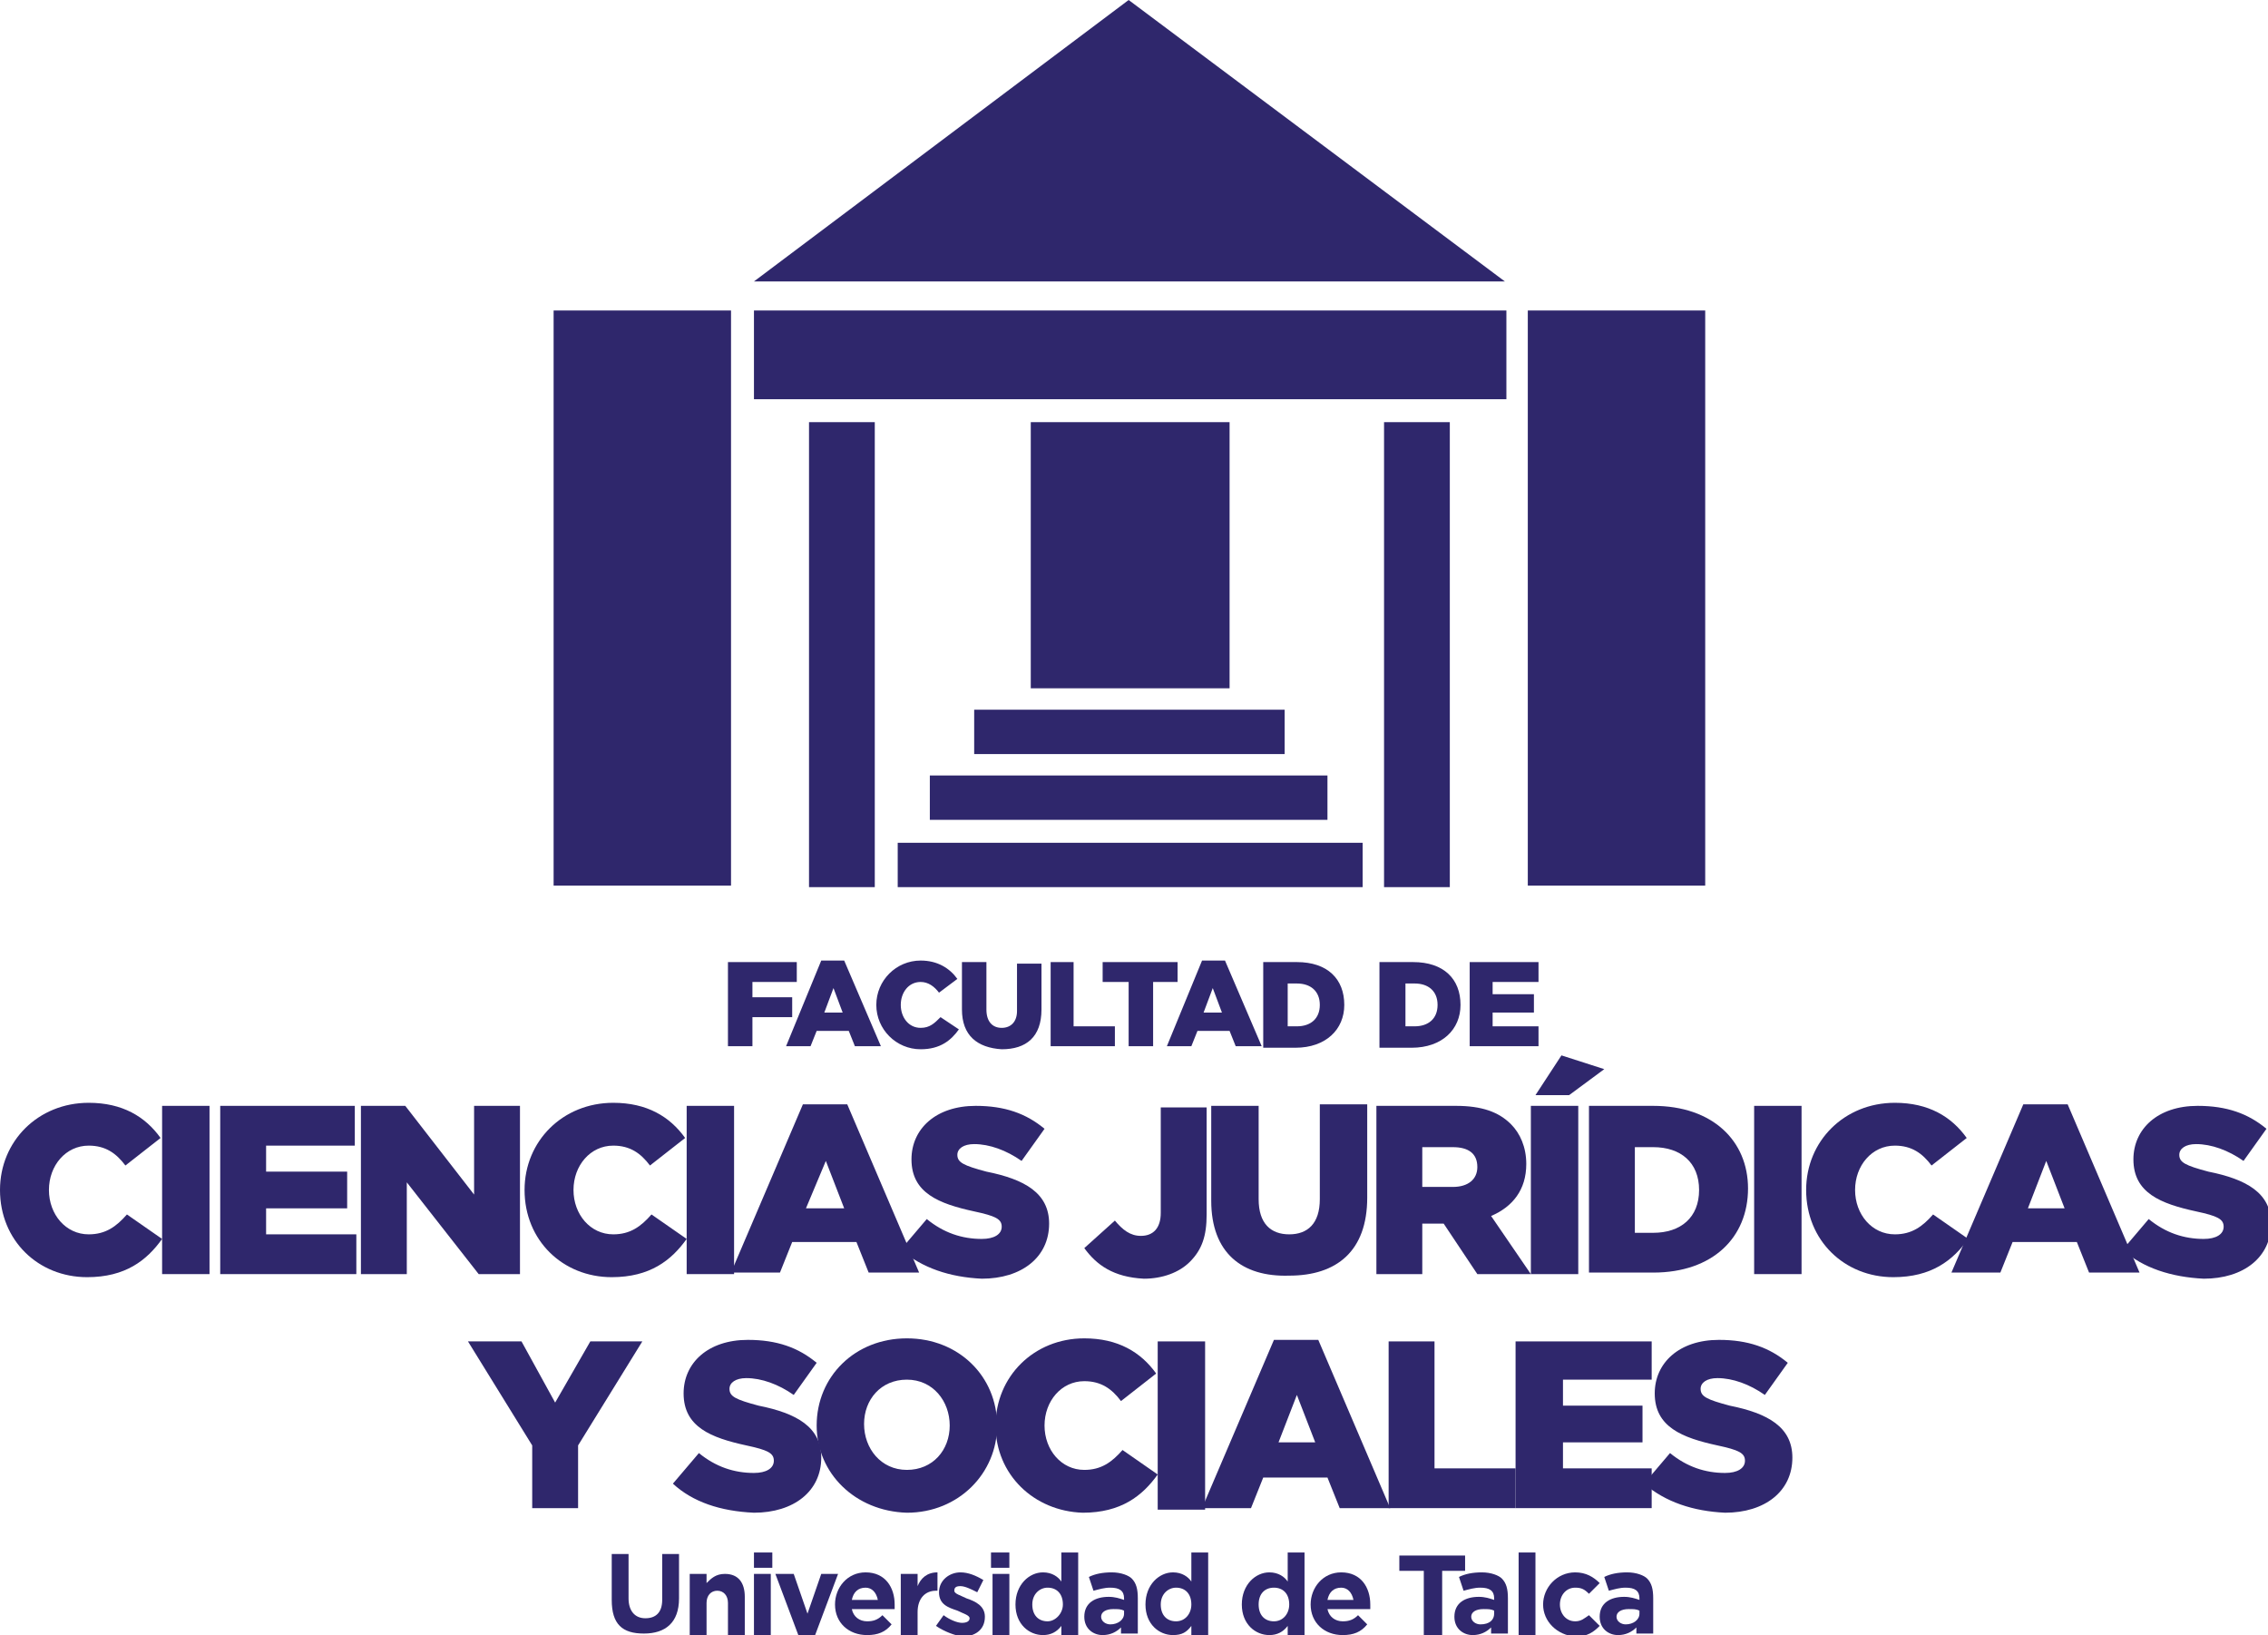 <?xml version="1.0" encoding="utf-8"?>
<!-- Generator: Adobe Illustrator 23.0.1, SVG Export Plug-In . SVG Version: 6.00 Build 0)  -->
<svg version="1.1" id="Capa_1" xmlns="http://www.w3.org/2000/svg" xmlns:xlink="http://www.w3.org/1999/xlink" x="0px" y="0px"
	 viewBox="0 0 148.3 106.9" style="enable-background:new 0 0 148.3 106.9;" xml:space="preserve">
<style type="text/css">
	.st0{fill:#2F276C;}
	.st1{fill:#D3D3D3;}
	.st2{fill:#161615;}
	.st3{fill:none;stroke:#2F276C;stroke-miterlimit:10;}
</style>
<g>
	<rect x="49.3" y="20.3" class="st0" width="49.2" height="5.8"/>
	<rect x="58.7" y="55.1" class="st0" width="30.4" height="2.9"/>
	<rect x="60.8" y="50.7" class="st0" width="26" height="2.9"/>
	<rect x="63.7" y="46.4" class="st0" width="20.3" height="2.9"/>
	<rect x="67.4" y="27.6" class="st0" width="13" height="17.4"/>
	<rect x="90.5" y="27.6" class="st0" width="4.3" height="30.4"/>
	<rect x="52.9" y="27.6" class="st0" width="4.3" height="30.4"/>
	<rect x="99.9" y="20.3" class="st0" width="11.6" height="37.6"/>
	<rect x="36.2" y="20.3" class="st0" width="11.6" height="37.6"/>
	<path class="st0" d="M0,77.8L0,77.8c0-3.2,2.5-5.7,5.8-5.7c2.2,0,3.7,0.9,4.7,2.3l-2.3,1.8c-0.6-0.8-1.3-1.3-2.4-1.3
		c-1.5,0-2.6,1.3-2.6,2.9v0c0,1.6,1.1,2.9,2.6,2.9c1.1,0,1.8-0.5,2.5-1.3l2.3,1.6c-1,1.4-2.4,2.5-4.9,2.5C2.5,83.5,0,81.1,0,77.8z"
		/>
	<rect x="10.6" y="72.3" class="st0" width="3.1" height="11"/>
	<polygon class="st0" points="14.4,72.3 23.2,72.3 23.2,74.9 17.4,74.9 17.4,76.6 22.7,76.6 22.7,79 17.4,79 17.4,80.7 23.3,80.7 
		23.3,83.3 14.4,83.3 	"/>
	<polygon class="st0" points="23.6,72.3 26.5,72.3 31,78.1 31,72.3 34,72.3 34,83.3 31.3,83.3 26.6,77.3 26.6,83.3 23.6,83.3 	"/>
	<path class="st0" d="M34.3,77.8L34.3,77.8c0-3.2,2.5-5.7,5.8-5.7c2.2,0,3.7,0.9,4.7,2.3l-2.3,1.8c-0.6-0.8-1.3-1.3-2.4-1.3
		c-1.5,0-2.6,1.3-2.6,2.9v0c0,1.6,1.1,2.9,2.6,2.9c1.1,0,1.8-0.5,2.5-1.3l2.3,1.6c-1,1.4-2.4,2.5-4.9,2.5
		C36.8,83.5,34.3,81.1,34.3,77.8z"/>
	<rect x="44.9" y="72.3" class="st0" width="3.1" height="11"/>
	<path class="st0" d="M55.2,79l-1.2-3.1L52.7,79H55.2z M52.5,72.2h2.9l4.7,11h-3.3l-0.8-2h-4.2l-0.8,2h-3.2L52.5,72.2z"/>
	<path class="st0" d="M58.9,81.7l1.7-2c1.1,0.9,2.3,1.3,3.6,1.3c0.8,0,1.3-0.3,1.3-0.8v0c0-0.5-0.4-0.7-1.8-1
		c-2.3-0.5-4.1-1.2-4.1-3.4v0c0-2,1.6-3.5,4.2-3.5c1.9,0,3.3,0.5,4.5,1.5l-1.5,2.1c-1-0.7-2.1-1.1-3.1-1.1c-0.7,0-1.1,0.3-1.1,0.7v0
		c0,0.5,0.4,0.7,1.9,1.1c2.5,0.5,4.1,1.4,4.1,3.4v0c0,2.2-1.8,3.6-4.4,3.6C62.1,83.5,60.3,82.9,58.9,81.7z"/>
	<path class="st0" d="M70.9,81.6l2-1.8c0.5,0.6,1,1,1.7,1c0.8,0,1.3-0.5,1.3-1.5v-6.9h3v7c0,1.4-0.3,2.3-1.1,3.1
		c-0.7,0.7-1.8,1.1-3,1.1C72.8,83.5,71.7,82.7,70.9,81.6z"/>
	<path class="st0" d="M79.2,78.5v-6.2h3.1v6.1c0,1.6,0.8,2.3,2,2.3c1.2,0,2-0.7,2-2.3v-6.2h3.1v6.1c0,3.5-2,5.1-5.1,5.1
		C81.2,83.5,79.2,81.9,79.2,78.5z"/>
	<path class="st0" d="M95,77.6c1,0,1.6-0.5,1.6-1.3v0c0-0.9-0.6-1.3-1.6-1.3h-2v2.6H95z M90,72.3h5.2c1.7,0,2.8,0.4,3.6,1.2
		c0.6,0.6,1,1.5,1,2.6v0c0,1.7-0.9,2.8-2.3,3.4l2.6,3.8h-3.5L94.4,80H93v3.3h-3V72.3z"/>
	<path class="st0" d="M102.1,69l2.8,0.9l-2.3,1.7h-2.2L102.1,69z M100.1,72.3h3.1v11h-3.1V72.3z"/>
	<path class="st0" d="M108.1,80.6c1.8,0,3-1,3-2.8v0c0-1.8-1.2-2.8-3-2.8h-1.2v5.6H108.1z M103.9,72.3h4.2c3.9,0,6.2,2.3,6.2,5.4v0
		c0,3.2-2.3,5.5-6.2,5.5h-4.2V72.3z"/>
	<rect x="114.7" y="72.3" class="st0" width="3.1" height="11"/>
	<path class="st0" d="M118.1,77.8L118.1,77.8c0-3.2,2.5-5.7,5.8-5.7c2.2,0,3.7,0.9,4.7,2.3l-2.3,1.8c-0.6-0.8-1.3-1.3-2.4-1.3
		c-1.5,0-2.6,1.3-2.6,2.9v0c0,1.6,1.1,2.9,2.6,2.9c1.1,0,1.8-0.5,2.5-1.3l2.3,1.6c-1,1.4-2.4,2.5-4.9,2.5
		C120.6,83.5,118.1,81.1,118.1,77.8z"/>
	<path class="st0" d="M135,79l-1.2-3.1l-1.2,3.1H135z M132.3,72.2h2.9l4.7,11h-3.3l-0.8-2h-4.2l-0.8,2h-3.2L132.3,72.2z"/>
	<path class="st0" d="M138.8,81.7l1.7-2c1.1,0.9,2.3,1.3,3.6,1.3c0.8,0,1.3-0.3,1.3-0.8v0c0-0.5-0.4-0.7-1.8-1
		c-2.3-0.5-4.1-1.2-4.1-3.4v0c0-2,1.6-3.5,4.2-3.5c1.9,0,3.3,0.5,4.5,1.5l-1.5,2.1c-1-0.7-2.1-1.1-3.1-1.1c-0.7,0-1.1,0.3-1.1,0.7v0
		c0,0.5,0.4,0.7,1.9,1.1c2.5,0.5,4.1,1.4,4.1,3.4v0c0,2.2-1.8,3.6-4.4,3.6C142,83.5,140.1,82.9,138.8,81.7z"/>
	<polygon class="st0" points="34.8,94.5 30.6,87.7 34.1,87.7 36.3,91.7 38.6,87.7 42,87.7 37.8,94.5 37.8,98.6 34.8,98.6 	"/>
	<path class="st0" d="M44,97l1.7-2c1.1,0.9,2.3,1.3,3.6,1.3c0.8,0,1.3-0.3,1.3-0.8v0c0-0.5-0.4-0.7-1.8-1c-2.3-0.5-4.1-1.2-4.1-3.4
		v0c0-2,1.6-3.5,4.2-3.5c1.9,0,3.3,0.5,4.5,1.5l-1.5,2.1c-1-0.7-2.1-1.1-3.1-1.1c-0.7,0-1.1,0.3-1.1,0.7v0c0,0.5,0.4,0.7,1.9,1.1
		c2.5,0.5,4.1,1.4,4.1,3.4v0c0,2.2-1.8,3.6-4.4,3.6C47.1,98.8,45.3,98.2,44,97z"/>
	<path class="st0" d="M62.1,93.2L62.1,93.2c0-1.6-1.1-3-2.8-3c-1.7,0-2.8,1.3-2.8,2.9v0c0,1.6,1.1,3,2.8,3
		C61,96.1,62.1,94.8,62.1,93.2z M53.4,93.2L53.4,93.2c0-3.2,2.5-5.7,5.9-5.7c3.4,0,5.9,2.5,5.9,5.7v0c0,3.1-2.5,5.7-5.9,5.7
		C55.9,98.8,53.4,96.3,53.4,93.2z"/>
	<path class="st0" d="M65.1,93.2L65.1,93.2c0-3.2,2.5-5.7,5.8-5.7c2.2,0,3.7,0.9,4.7,2.3l-2.3,1.8c-0.6-0.8-1.3-1.3-2.4-1.3
		c-1.5,0-2.6,1.3-2.6,2.9v0c0,1.6,1.1,2.9,2.6,2.9c1.1,0,1.8-0.5,2.5-1.3l2.3,1.6c-1,1.4-2.4,2.5-4.9,2.5
		C67.6,98.8,65.1,96.4,65.1,93.2z"/>
	<rect x="75.7" y="87.7" class="st0" width="3.1" height="11"/>
	<path class="st0" d="M86,94.3l-1.2-3.1l-1.2,3.1H86z M83.3,87.6h2.9l4.7,11h-3.3l-0.8-2h-4.2l-0.8,2h-3.2L83.3,87.6z"/>
	<polygon class="st0" points="90.8,87.7 93.8,87.7 93.8,96 99.1,96 99.1,98.6 90.8,98.6 	"/>
	<polygon class="st0" points="99.1,87.7 108,87.7 108,90.2 102.2,90.2 102.2,91.9 107.4,91.9 107.4,94.3 102.2,94.3 102.2,96 
		108,96 108,98.6 99.1,98.6 	"/>
	<path class="st0" d="M107.5,97l1.7-2c1.1,0.9,2.3,1.3,3.6,1.3c0.8,0,1.3-0.3,1.3-0.8v0c0-0.5-0.4-0.7-1.8-1
		c-2.3-0.5-4.1-1.2-4.1-3.4v0c0-2,1.6-3.5,4.2-3.5c1.9,0,3.3,0.5,4.5,1.5l-1.5,2.1c-1-0.7-2.1-1.1-3.1-1.1c-0.7,0-1.1,0.3-1.1,0.7v0
		c0,0.5,0.4,0.7,1.9,1.1c2.5,0.5,4.1,1.4,4.1,3.4v0c0,2.2-1.8,3.6-4.4,3.6C110.7,98.8,108.9,98.2,107.5,97z"/>
	<polygon class="st0" points="47.6,62.9 52.1,62.9 52.1,64.2 49.2,64.2 49.2,65.2 51.8,65.2 51.8,66.5 49.2,66.5 49.2,68.4 
		47.6,68.4 	"/>
	<path class="st0" d="M55.1,66.2l-0.6-1.6l-0.6,1.6H55.1z M53.7,62.8h1.5l2.4,5.6h-1.7l-0.4-1h-2.1l-0.4,1h-1.6L53.7,62.8z"/>
	<path class="st0" d="M57.3,65.7L57.3,65.7c0-1.6,1.3-2.9,2.9-2.9c1.1,0,1.9,0.5,2.4,1.2l-1.2,0.9c-0.3-0.4-0.7-0.7-1.2-0.7
		c-0.8,0-1.3,0.7-1.3,1.5v0c0,0.8,0.5,1.5,1.3,1.5c0.6,0,0.9-0.3,1.3-0.7l1.2,0.8c-0.5,0.7-1.2,1.3-2.5,1.3
		C58.6,68.6,57.3,67.3,57.3,65.7z"/>
	<path class="st0" d="M62.9,66v-3.1h1.6V66c0,0.8,0.4,1.2,1,1.2c0.6,0,1-0.4,1-1.1v-3.1h1.6V66c0,1.8-1,2.6-2.6,2.6
		C63.9,68.5,62.9,67.7,62.9,66z"/>
	<polygon class="st0" points="68.7,62.9 70.2,62.9 70.2,67.1 72.9,67.1 72.9,68.4 68.7,68.4 	"/>
	<polygon class="st0" points="73.8,64.2 72.1,64.2 72.1,62.9 77,62.9 77,64.2 75.4,64.2 75.4,68.4 73.8,68.4 	"/>
	<path class="st0" d="M79.9,66.2l-0.6-1.6l-0.6,1.6H79.9z M78.6,62.8h1.5l2.4,5.6h-1.7l-0.4-1h-2.1l-0.4,1h-1.6L78.6,62.8z"/>
	<path class="st0" d="M84.8,67.1c0.9,0,1.5-0.5,1.5-1.4v0c0-0.9-0.6-1.4-1.5-1.4h-0.6v2.8H84.8z M82.7,62.9h2.1c2,0,3.1,1.1,3.1,2.8
		v0c0,1.6-1.2,2.8-3.2,2.8h-2.1V62.9z"/>
	<path class="st0" d="M92.5,67.1c0.9,0,1.5-0.5,1.5-1.4v0c0-0.9-0.6-1.4-1.5-1.4h-0.6v2.8H92.5z M90.3,62.9h2.1c2,0,3.1,1.1,3.1,2.8
		v0c0,1.6-1.2,2.8-3.2,2.8h-2.1V62.9z"/>
	<polygon class="st0" points="96.1,62.9 100.6,62.9 100.6,64.2 97.6,64.2 97.6,65 100.3,65 100.3,66.2 97.6,66.2 97.6,67.1 
		100.6,67.1 100.6,68.4 96.1,68.4 	"/>
	<path class="st0" d="M40,104.6v-3h1.1v2.9c0,0.8,0.4,1.3,1.1,1.3c0.7,0,1.1-0.4,1.1-1.2v-3h1.1v2.9c0,1.6-0.9,2.3-2.3,2.3
		S40,106.2,40,104.6z"/>
	<path class="st0" d="M45.1,102.9h1.1v0.6c0.3-0.3,0.6-0.6,1.2-0.6c0.9,0,1.3,0.6,1.3,1.5v2.6h-1.1v-2.2c0-0.5-0.3-0.8-0.7-0.8
		c-0.4,0-0.7,0.3-0.7,0.8v2.2h-1.1V102.9z"/>
	<path class="st0" d="M49.3,102.9h1.1v4h-1.1V102.9z M49.3,101.5h1.2v1h-1.2V101.5z"/>
	<polygon class="st0" points="50.7,102.9 51.9,102.9 52.8,105.5 53.7,102.9 54.8,102.9 53.3,106.9 52.2,106.9 	"/>
	<path class="st0" d="M57.4,104.6c-0.1-0.5-0.4-0.8-0.8-0.8c-0.5,0-0.8,0.3-0.9,0.8H57.4z M54.6,104.9L54.6,104.9
		c0-1.1,0.8-2.1,2-2.1c1.3,0,1.9,1,1.9,2.1c0,0.1,0,0.2,0,0.3h-2.8c0.1,0.5,0.5,0.8,1,0.8c0.4,0,0.7-0.1,1-0.4l0.6,0.6
		c-0.4,0.5-0.9,0.7-1.6,0.7C55.5,106.9,54.6,106.1,54.6,104.9z"/>
	<path class="st0" d="M58.9,102.9H60v0.8c0.2-0.5,0.6-0.9,1.3-0.9v1.2h-0.1c-0.7,0-1.2,0.5-1.2,1.4v1.5h-1.1V102.9z"/>
	<path class="st0" d="M61.2,106.3l0.5-0.7c0.4,0.3,0.9,0.5,1.2,0.5c0.3,0,0.5-0.1,0.5-0.3v0c0-0.2-0.4-0.3-0.8-0.5
		c-0.6-0.2-1.2-0.4-1.2-1.2v0c0-0.8,0.7-1.3,1.4-1.3c0.5,0,1,0.2,1.5,0.5l-0.4,0.8c-0.4-0.2-0.8-0.4-1.1-0.4c-0.3,0-0.4,0.1-0.4,0.3
		v0c0,0.2,0.4,0.3,0.8,0.5c0.6,0.2,1.2,0.5,1.2,1.2v0c0,0.9-0.7,1.3-1.5,1.3C62.4,106.9,61.8,106.7,61.2,106.3z"/>
	<path class="st0" d="M64.9,102.9H66v4h-1.1V102.9z M64.8,101.5H66v1h-1.2V101.5z"/>
	<path class="st0" d="M69.5,104.9L69.5,104.9c0-0.7-0.4-1.1-1-1.1c-0.5,0-1,0.4-1,1.1v0c0,0.7,0.4,1.1,1,1.1
		C69,106,69.5,105.5,69.5,104.9z M66.4,104.9L66.4,104.9c0-1.3,0.9-2.1,1.8-2.1c0.6,0,1,0.3,1.2,0.6v-1.9h1.1v5.4h-1.1v-0.6
		c-0.3,0.4-0.7,0.6-1.2,0.6C67.3,106.9,66.4,106.2,66.4,104.9z"/>
	<path class="st0" d="M73.5,105.5v-0.2c-0.2-0.1-0.4-0.1-0.7-0.1c-0.5,0-0.8,0.2-0.8,0.5v0c0,0.3,0.3,0.5,0.6,0.5
		C73.1,106.2,73.5,105.9,73.5,105.5z M70.9,105.7L70.9,105.7c0-0.9,0.7-1.3,1.6-1.3c0.4,0,0.7,0.1,1,0.2v-0.1c0-0.5-0.3-0.7-0.9-0.7
		c-0.4,0-0.7,0.1-1.1,0.2l-0.3-0.9c0.4-0.2,0.9-0.3,1.5-0.3c0.6,0,1.1,0.2,1.3,0.4c0.3,0.3,0.4,0.7,0.4,1.3v2.3h-1.1v-0.4
		c-0.3,0.3-0.7,0.5-1.2,0.5C71.5,106.9,70.9,106.5,70.9,105.7z"/>
	<path class="st0" d="M77.9,104.9L77.9,104.9c0-0.7-0.4-1.1-1-1.1c-0.5,0-1,0.4-1,1.1v0c0,0.7,0.4,1.1,1,1.1
		C77.5,106,77.9,105.5,77.9,104.9z M74.9,104.9L74.9,104.9c0-1.3,0.9-2.1,1.8-2.1c0.6,0,1,0.3,1.2,0.6v-1.9h1.1v5.4h-1.1v-0.6
		c-0.3,0.4-0.6,0.6-1.2,0.6C75.8,106.9,74.9,106.2,74.9,104.9z"/>
	<path class="st0" d="M84.3,104.9L84.3,104.9c0-0.7-0.4-1.1-1-1.1s-1,0.4-1,1.1v0c0,0.7,0.4,1.1,1,1.1S84.3,105.5,84.3,104.9z
		 M81.2,104.9L81.2,104.9c0-1.3,0.9-2.1,1.8-2.1c0.6,0,1,0.3,1.2,0.6v-1.9h1.1v5.4h-1.1v-0.6c-0.3,0.4-0.7,0.6-1.2,0.6
		C82.1,106.9,81.2,106.2,81.2,104.9z"/>
	<path class="st0" d="M88.5,104.6c-0.1-0.5-0.4-0.8-0.8-0.8c-0.5,0-0.8,0.3-0.9,0.8H88.5z M85.7,104.9L85.7,104.9
		c0-1.1,0.8-2.1,2-2.1c1.3,0,1.9,1,1.9,2.1c0,0.1,0,0.2,0,0.3h-2.8c0.1,0.5,0.5,0.8,1,0.8c0.4,0,0.7-0.1,1-0.4l0.6,0.6
		c-0.4,0.5-0.9,0.7-1.6,0.7C86.6,106.9,85.7,106.1,85.7,104.9z"/>
	<polygon class="st0" points="93.1,102.7 91.5,102.7 91.5,101.7 95.8,101.7 95.8,102.7 94.3,102.7 94.3,106.9 93.1,106.9 	"/>
	<path class="st0" d="M97.7,105.5v-0.2c-0.2-0.1-0.4-0.1-0.7-0.1c-0.5,0-0.8,0.2-0.8,0.5v0c0,0.3,0.3,0.5,0.6,0.5
		C97.4,106.2,97.7,105.9,97.7,105.5z M95.1,105.7L95.1,105.7c0-0.9,0.7-1.3,1.6-1.3c0.4,0,0.7,0.1,1,0.2v-0.1c0-0.5-0.3-0.7-0.9-0.7
		c-0.4,0-0.7,0.1-1.1,0.2l-0.3-0.9c0.4-0.2,0.9-0.3,1.5-0.3c0.6,0,1.1,0.2,1.3,0.4c0.3,0.3,0.4,0.7,0.4,1.3v2.3h-1.1v-0.4
		c-0.3,0.3-0.7,0.5-1.2,0.5C95.7,106.9,95.1,106.5,95.1,105.7z"/>
	<rect x="99.3" y="101.5" class="st0" width="1.1" height="5.4"/>
	<path class="st0" d="M100.9,104.9L100.9,104.9c0-1.1,0.9-2.1,2.1-2.1c0.7,0,1.2,0.3,1.6,0.7l-0.7,0.7c-0.3-0.3-0.5-0.4-0.9-0.4
		c-0.6,0-1,0.5-1,1.1v0c0,0.6,0.4,1.1,1,1.1c0.4,0,0.6-0.2,0.9-0.4l0.7,0.7c-0.4,0.4-0.8,0.7-1.6,0.7
		C101.8,106.9,100.9,106,100.9,104.9z"/>
	<path class="st0" d="M107.2,105.5v-0.2c-0.2-0.1-0.4-0.1-0.7-0.1c-0.5,0-0.8,0.2-0.8,0.5v0c0,0.3,0.3,0.5,0.6,0.5
		C106.8,106.2,107.2,105.9,107.2,105.5z M104.6,105.7L104.6,105.7c0-0.9,0.7-1.3,1.6-1.3c0.4,0,0.7,0.1,1,0.2v-0.1
		c0-0.5-0.3-0.7-0.9-0.7c-0.4,0-0.7,0.1-1.1,0.2l-0.3-0.9c0.4-0.2,0.9-0.3,1.5-0.3c0.6,0,1.1,0.2,1.3,0.4c0.3,0.3,0.4,0.7,0.4,1.3
		v2.3h-1.1v-0.4c-0.3,0.3-0.7,0.5-1.2,0.5C105.2,106.9,104.6,106.5,104.6,105.7z"/>
	<polygon class="st0" points="73.8,0 49.3,18.4 98.4,18.4 	"/>
</g>
</svg>
